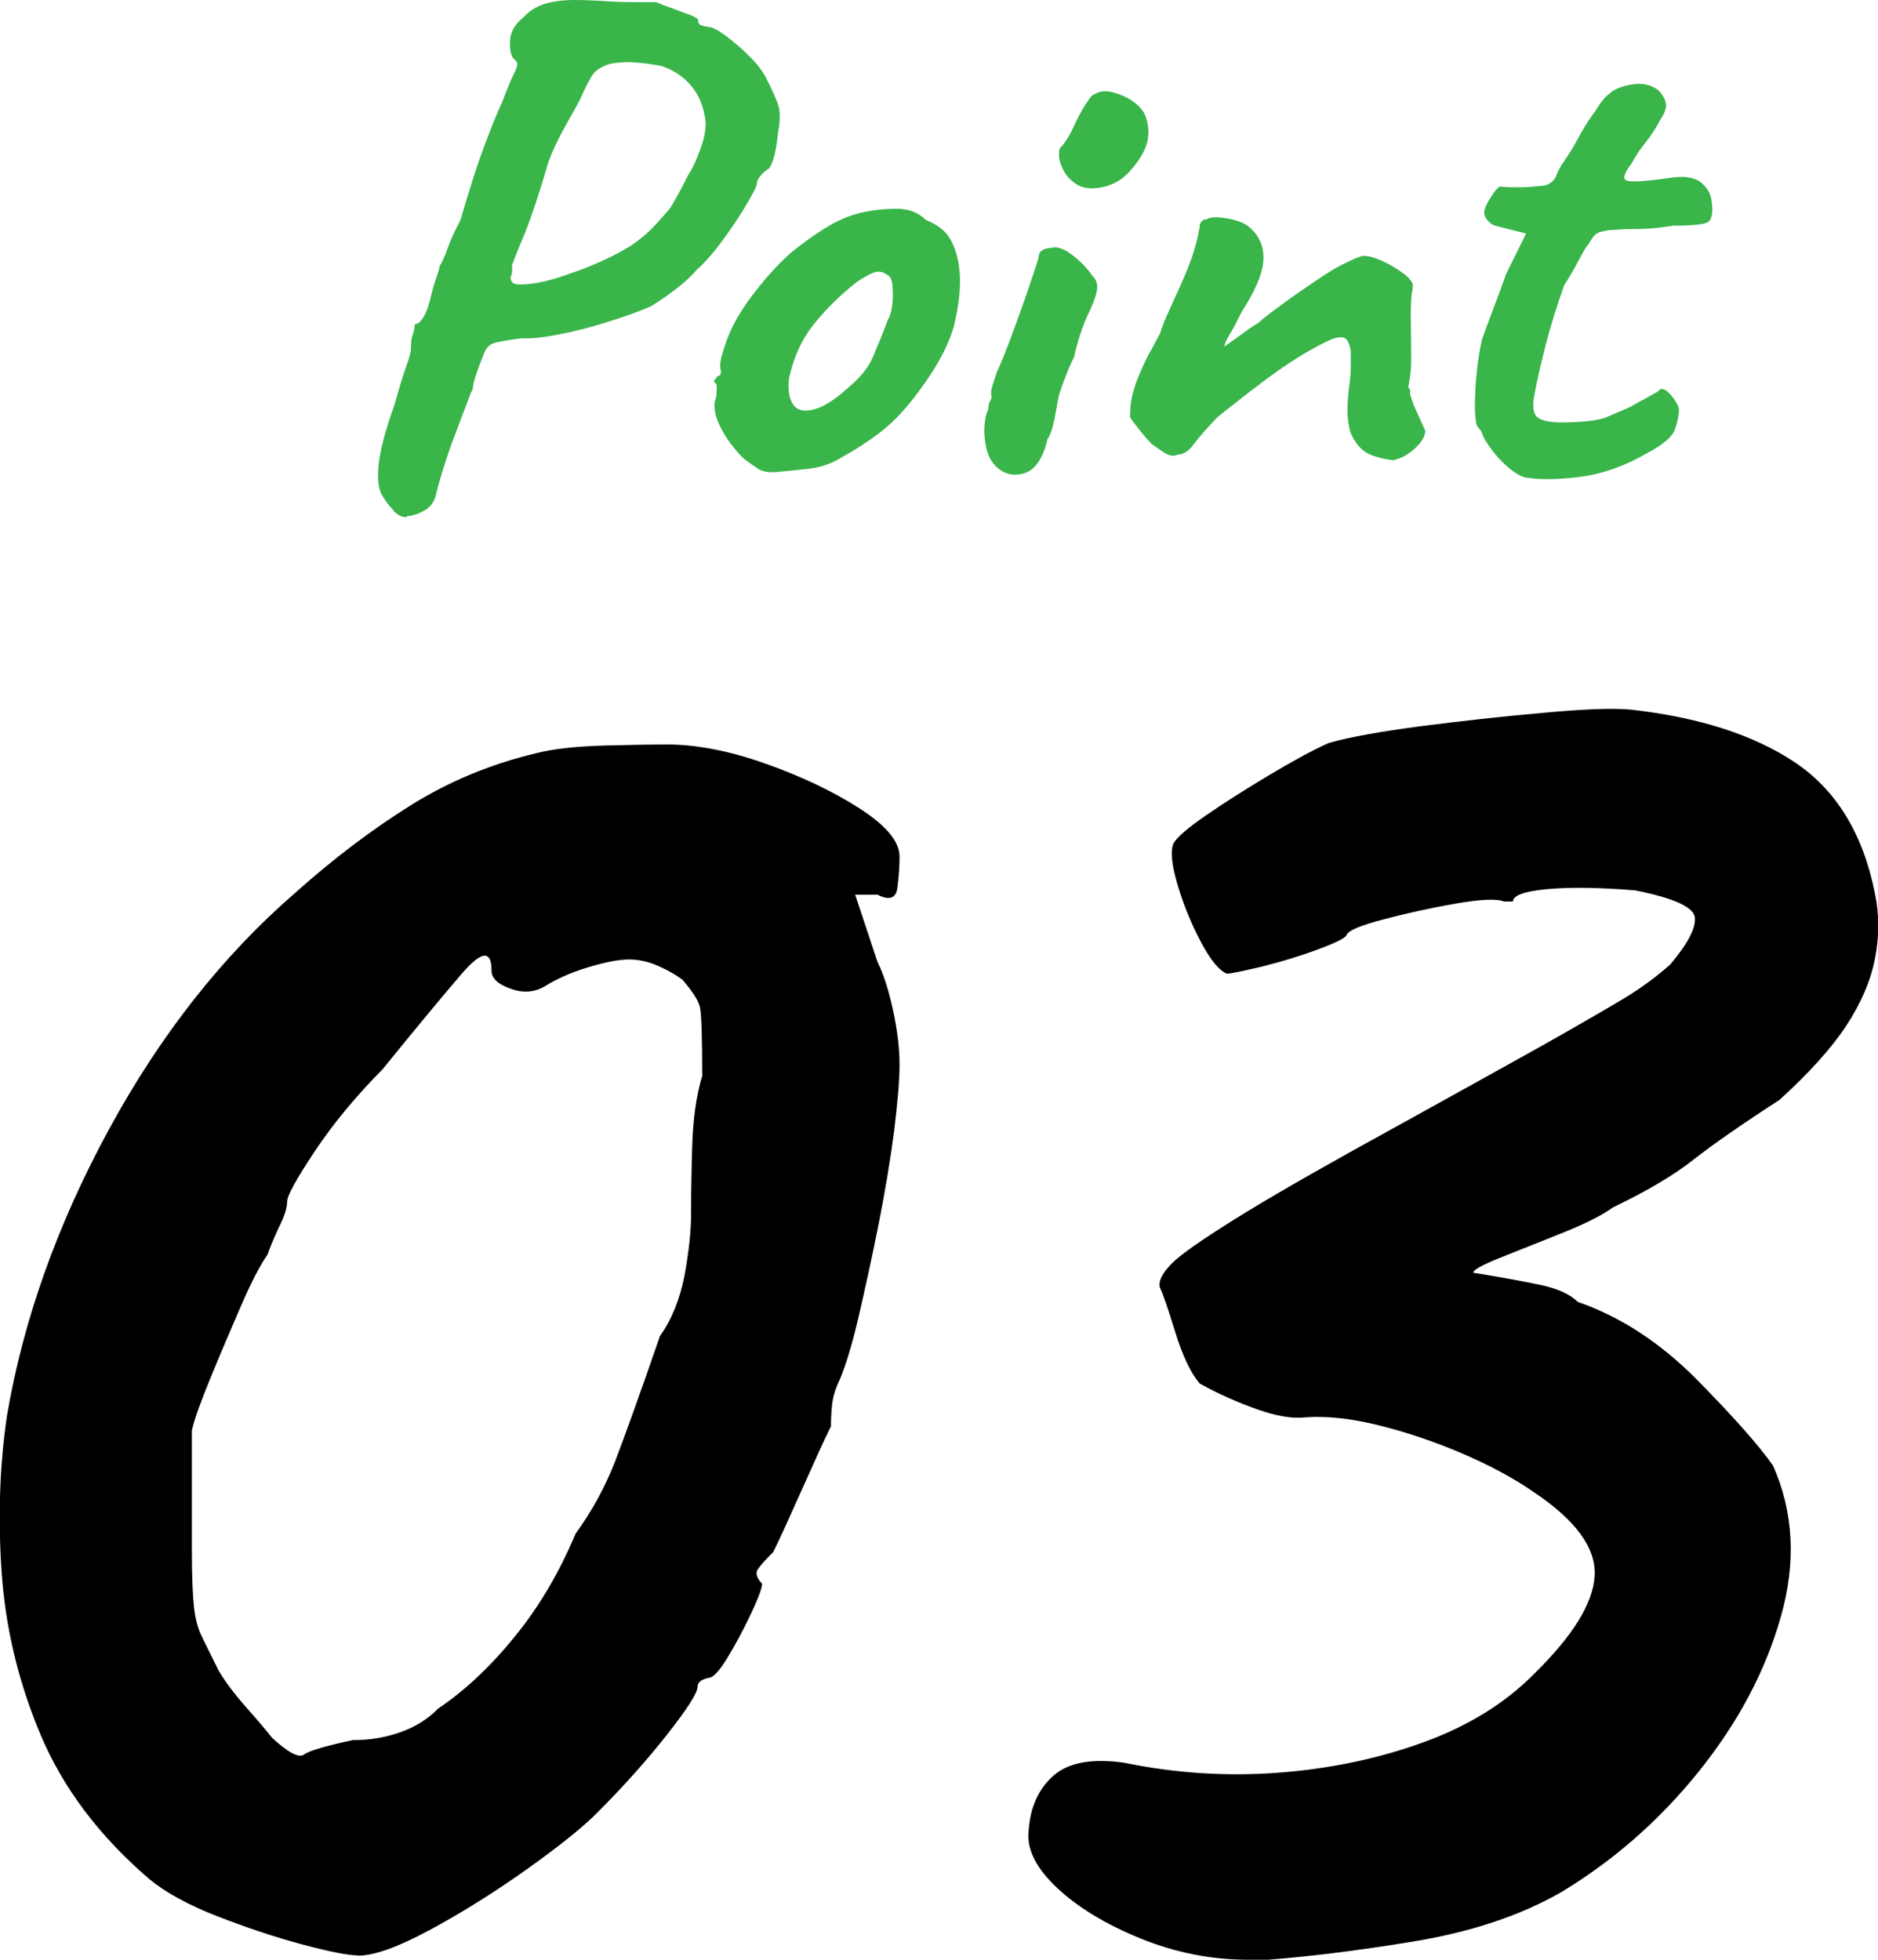 <svg height="72" viewBox="0 0 69 72" width="69" xmlns="http://www.w3.org/2000/svg"><path d="m13.16 71.84c-.38 0-1.07-.14-2.08-.41s-2.04-.62-3.1-1.03-1.89-.87-2.49-1.36c-1.85-1.59-3.18-3.36-4-5.31s-1.29-3.94-1.43-5.97c-.14-2.03-.07-3.96.2-5.77.6-3.51 1.85-7.02 3.75-10.51s4.19-6.39 6.85-8.69c1.41-1.26 2.83-2.33 4.24-3.21s2.94-1.51 4.57-1.9c.6-.16 1.45-.26 2.57-.29 1.11-.03 1.86-.04 2.24-.04 1.09 0 2.3.23 3.63.7s2.49 1.02 3.47 1.65 1.47 1.22 1.47 1.77c0 .38-.03.77-.08 1.15-.05.39-.3.47-.73.25h-.82l.82 2.47c.22.44.41 1.03.57 1.77s.24 1.41.24 2.02c0 .55-.07 1.36-.2 2.43-.14 1.07-.33 2.21-.57 3.42s-.49 2.34-.73 3.38-.48 1.81-.69 2.31c-.16.33-.26.65-.29.95s-.04.56-.04.78c-.22.44-.57 1.21-1.06 2.31s-.84 1.87-1.06 2.31c-.22.22-.4.41-.53.58-.14.16-.1.36.12.58 0 .16-.14.54-.41 1.11-.27.58-.56 1.11-.86 1.61-.3.49-.53.74-.69.74-.27.06-.41.16-.41.33 0 .22-.37.8-1.1 1.73s-1.59 1.9-2.57 2.88c-.54.55-1.42 1.25-2.61 2.1-1.2.85-2.38 1.59-3.55 2.22s-2.05.95-2.65.95zm-.16-7.91c.6 0 1.17-.1 1.71-.29s1.01-.48 1.39-.87c.98-.66 1.92-1.54 2.81-2.64.9-1.1 1.64-2.36 2.24-3.79.6-.82 1.07-1.69 1.43-2.6.35-.91.91-2.46 1.67-4.66.43-.6.73-1.35.9-2.22.16-.88.24-1.62.24-2.22s.01-1.43.04-2.47.15-1.92.37-2.64c0-1.43-.03-2.27-.08-2.51-.05-.25-.27-.59-.65-1.03-.22-.16-.5-.33-.86-.49-.35-.16-.72-.25-1.1-.25s-.88.1-1.51.29-1.16.43-1.59.7c-.38.22-.8.25-1.26.08-.46-.16-.69-.38-.69-.66 0-.77-.37-.73-1.1.12s-1.7 2.02-2.9 3.5c-.98.99-1.81 1.99-2.49 3.01s-1.02 1.64-1.02 1.85-.08.49-.24.82-.33.71-.49 1.15c-.27.38-.6 1.02-.98 1.9s-.75 1.74-1.1 2.6c-.35.85-.59 1.5-.69 1.94v4.45c0 .93.03 1.62.08 2.06s.15.8.29 1.07c.13.28.34.69.61 1.24.22.38.56.84 1.02 1.36s.77.89.94 1.11c.6.55.99.76 1.18.62s.8-.32 1.84-.54z"/><path d="m45.87 72c-1.36 0-2.68-.26-3.96-.78s-2.3-1.14-3.06-1.85-1.12-1.4-1.06-2.06c.05-.88.35-1.57.9-2.06.54-.49 1.41-.66 2.61-.49 1.85.38 3.72.51 5.63.37 1.9-.14 3.68-.51 5.34-1.11s3-1.43 4.04-2.47c1.47-1.43 2.23-2.65 2.28-3.67s-.71-2.05-2.28-3.09c-.71-.49-1.58-.96-2.61-1.4s-2.05-.78-3.06-1.03-1.89-.34-2.65-.29c-.49.06-1.09-.04-1.79-.29-.71-.25-1.42-.56-2.12-.95-.33-.38-.63-1.02-.9-1.89-.27-.88-.46-1.43-.57-1.65-.05-.27.14-.6.57-.99.43-.38 1.31-.97 2.61-1.77 1.31-.8 3.21-1.88 5.71-3.25 2.28-1.26 4.04-2.24 5.26-2.92 1.22-.69 2.17-1.24 2.86-1.65.68-.41 1.26-.84 1.75-1.28.65-.77.95-1.35.9-1.73s-.79-.71-2.2-.99c-1.36-.11-2.45-.12-3.26-.04-.82.08-1.22.23-1.22.45h-.33c-.27-.11-.87-.08-1.79.08-.93.16-1.81.36-2.65.58s-1.29.41-1.35.58c-.05.11-.42.29-1.1.54s-1.36.45-2.04.62c-.68.16-1.1.25-1.26.25-.27-.11-.59-.49-.94-1.15s-.64-1.36-.86-2.1-.27-1.25-.16-1.52c.11-.22.5-.56 1.18-1.03s1.45-.96 2.32-1.48 1.6-.92 2.2-1.19c.76-.22 1.89-.42 3.39-.62 1.49-.19 2.99-.36 4.49-.49 1.49-.14 2.57-.18 3.22-.12 2.5.28 4.51.92 6.04 1.94 1.52 1.02 2.5 2.62 2.94 4.82.16.77.16 1.57 0 2.39s-.52 1.65-1.06 2.47-1.36 1.73-2.45 2.72c-1.36.88-2.41 1.61-3.14 2.18-.73.58-1.73 1.17-2.98 1.77-.38.28-.98.58-1.79.91-.82.33-1.58.63-2.28.91-.71.28-1.06.47-1.06.58 1.03.16 1.86.32 2.49.45.62.14 1.07.34 1.35.62 1.58.55 3.03 1.5 4.36 2.84 1.33 1.35 2.27 2.4 2.81 3.17.76 1.7.86 3.56.29 5.56-.57 2.01-1.58 3.9-3.02 5.69s-3.11 3.25-5.02 4.41c-1.52.88-3.39 1.5-5.59 1.85-2.2.36-4.17.59-5.91.7z"/><g fill="#39B54A"><path d="m14.94 19c-.22 0-.4-.11-.55-.33-.11-.1-.23-.27-.36-.49s-.17-.59-.12-1.1.24-1.25.59-2.23c.18-.65.33-1.13.44-1.43s.16-.52.16-.66c0-.19.02-.35.07-.48.04-.13.07-.25.07-.37.11 0 .22-.09.33-.28s.2-.45.27-.77c.07-.29.14-.53.21-.71.06-.18.1-.3.1-.37.09-.14.19-.35.29-.64s.26-.64.48-1.06c.15-.52.31-1.05.49-1.61s.37-1.08.56-1.57.35-.87.48-1.15c.2-.53.36-.91.47-1.12s.11-.36 0-.43c-.13-.09-.19-.31-.18-.66 0-.35.18-.66.51-.92.2-.22.46-.38.77-.48.31-.09.67-.14 1.07-.14s.82.02 1.26.05c.33.02.68.03 1.06.03h.7c.16.07.37.15.6.23.24.09.45.17.65.24.19.08.29.14.29.19 0 .1.04.17.12.19.08.03.17.05.26.06.13 0 .34.11.63.32.29.22.59.47.89.77s.52.6.65.89c.15.29.27.57.37.82.1.26.11.63.01 1.11-.02.26-.06.52-.12.77s-.13.43-.21.52c-.11.07-.21.15-.3.26-.09.1-.14.2-.14.28 0 .07-.07.24-.22.5-.15.27-.33.57-.55.9s-.46.67-.71.99c-.26.33-.49.58-.71.77-.24.28-.52.53-.84.77s-.61.44-.86.59c-.48.21-1.02.4-1.63.59s-1.2.34-1.77.45-1.02.16-1.37.14c-.53.07-.88.13-1.04.19s-.28.21-.36.45c-.09.22-.18.46-.26.7s-.12.41-.12.52c-.04.07-.12.26-.23.57-.12.31-.26.67-.41 1.08-.16.41-.3.82-.43 1.24-.13.41-.23.76-.3 1.06-.07.24-.22.42-.45.54s-.43.18-.59.18zm3.9-8.61c.07.07.31.08.71.03s.89-.18 1.45-.39c.37-.12.74-.27 1.11-.44.38-.17.74-.36 1.08-.57.18-.12.37-.27.58-.45.2-.18.48-.49.85-.92.06-.09.15-.25.29-.5s.26-.49.37-.71c.16-.24.33-.6.49-1.07s.2-.86.11-1.17c-.09-.45-.27-.82-.55-1.12-.27-.3-.62-.52-1.04-.66-.4-.07-.74-.11-1-.13s-.55 0-.86.05c-.29.09-.5.21-.62.36s-.29.48-.51.98c-.13.24-.31.57-.55.99s-.44.85-.6 1.28c-.33 1.13-.62 2-.86 2.6-.25.6-.41 1-.48 1.19.02.19 0 .32-.03.4-.04.08-.02.16.06.25z"/><path d="m28.41 17.35c-.24 0-.43-.04-.56-.13-.14-.09-.31-.21-.51-.36-.35-.34-.63-.71-.84-1.11-.21-.39-.29-.74-.23-1.03.06-.14.07-.33.06-.59-.09-.09-.12-.14-.08-.17s.07-.07.11-.14c.11 0 .15-.09.11-.28-.04-.14.02-.43.18-.89.15-.46.37-.89.64-1.3.11-.17.27-.4.49-.68s.46-.57.73-.85c.26-.28.51-.51.73-.68.46-.36.88-.65 1.28-.88.39-.22.79-.38 1.19-.46.4-.09.82-.13 1.25-.13s.78.14 1.06.41c.42.17.72.4.89.7.17.29.29.67.34 1.13.06.52 0 1.15-.16 1.89s-.61 1.61-1.34 2.59c-.46.62-.91 1.1-1.34 1.44-.44.34-.92.66-1.45.95-.38.24-.79.39-1.23.44s-.87.09-1.29.13zm2.8-3.15c.4-.33.69-.69.86-1.08.17-.4.36-.86.56-1.39.07-.1.12-.27.15-.52.03-.24.03-.48.01-.71s-.08-.36-.19-.4c-.16-.12-.33-.15-.49-.09s-.38.18-.63.35c-.55.43-1.06.92-1.52 1.48-.47.56-.79 1.24-.97 2.05-.05.43 0 .75.15.97s.41.28.77.18c.36-.09.79-.37 1.3-.84z"/><path d="m36.56 17.09c-.15-.14-.25-.34-.32-.62-.06-.27-.09-.55-.07-.81.02-.27.06-.47.14-.61 0-.14.02-.24.07-.32s.06-.15.04-.22 0-.19.05-.36.11-.34.16-.49c.13-.27.27-.63.44-1.07s.33-.89.49-1.34c.16-.46.3-.85.41-1.19.11-.33.17-.54.19-.61 0-.21.15-.32.44-.34.22-.07.49.02.8.26s.56.5.74.77c.15.14.2.32.16.54s-.16.54-.36.95c-.07.14-.16.37-.26.68-.1.32-.17.58-.21.79-.07.14-.16.33-.26.58s-.19.49-.26.71c-.04.09-.07.24-.11.48-.04.23-.08.47-.14.71-.05.24-.13.43-.22.57-.16.7-.45 1.12-.86 1.24s-.77.02-1.08-.31zm2.96-10.34c-.2-.14-.35-.3-.45-.5s-.16-.37-.16-.53c0-.15 0-.25.04-.28.18-.19.34-.44.48-.75s.29-.59.45-.85c.04-.05.09-.12.15-.22.06-.09.13-.15.21-.17.22-.14.52-.13.92.03.39.15.68.37.86.64.16.33.21.66.15 1.01-.06.34-.26.7-.59 1.08-.27.34-.62.56-1.04.66-.42.09-.76.06-1.02-.12z"/><path d="m51.26 16.91c-.4-.03-.74-.12-1-.25s-.48-.39-.65-.79c-.07-.27-.11-.56-.1-.86 0-.3.03-.59.07-.88.04-.28.05-.53.05-.73v-.49c-.04-.26-.11-.42-.21-.48s-.27-.05-.51.04c-.38.17-.8.4-1.25.68s-.91.61-1.4.98-.98.76-1.5 1.17c-.4.41-.7.75-.89 1.01s-.39.39-.59.39c-.15.07-.3.05-.47-.05-.16-.1-.34-.22-.52-.36-.13-.14-.28-.31-.45-.53-.17-.21-.28-.36-.32-.43 0-.27.02-.52.07-.75.05-.22.12-.46.22-.7s.22-.52.37-.82c.07-.12.14-.25.21-.37.06-.13.14-.27.23-.43.07-.24.18-.52.32-.82.14-.31.27-.6.4-.88.2-.45.36-.83.47-1.16s.2-.68.27-1.06c-.02-.03 0-.09.03-.15.04-.07.09-.11.16-.13h.06c.13-.09.37-.1.73-.04s.63.16.81.3c.38.31.57.71.55 1.21s-.29 1.15-.82 1.96c-.13.28-.26.53-.4.76s-.21.39-.21.48c.29-.21.54-.38.74-.53s.37-.26.52-.35c.09-.09.29-.25.6-.48s.65-.48 1.02-.73.66-.46.88-.59c.2-.14.46-.28.77-.43s.5-.22.58-.22c.18 0 .41.06.67.18s.51.26.74.43c.23.16.36.31.4.45 0 .07 0 .16-.03.27-.02.11-.03.21-.03.3-.02.28-.02.61-.01.99 0 .39.01.77.01 1.16s-.04.73-.11 1.04c.04.05.06.1.08.15-.02.02-.02.07 0 .15.04.12.08.24.12.36.05.12.11.25.18.4s.15.33.25.55c-.02.22-.15.44-.4.66s-.49.35-.73.4z"/><path d="m56.12 17.56c-.2-.03-.42-.15-.66-.35s-.45-.42-.64-.67-.32-.46-.37-.63c0-.03-.05-.1-.14-.21-.07-.05-.11-.28-.12-.68 0-.4.01-.85.07-1.35.05-.5.12-.89.19-1.19.09-.27.23-.65.41-1.12s.34-.9.47-1.28l.74-1.5-1.1-.28c-.13-.03-.23-.1-.32-.21-.08-.1-.12-.19-.12-.26 0-.14.08-.34.25-.59.16-.26.28-.39.36-.39.09.02.26.03.51.03s.49 0 .73-.03c.24-.02.38-.03.44-.05.07-.03.15-.08.22-.14s.13-.15.16-.27c.09-.19.17-.34.25-.44.07-.1.17-.26.3-.46.13-.22.23-.41.32-.57s.21-.37.4-.64c.09-.12.19-.27.3-.44s.25-.32.41-.44c.16-.14.43-.24.81-.3s.7.02.97.24c.15.17.23.34.25.49s-.06.35-.22.59c-.15.29-.32.55-.51.79-.19.23-.37.49-.53.79-.29.38-.35.59-.16.64.18.05.69.02 1.54-.1.53-.09.91-.03 1.15.15.24.19.38.43.41.72.06.41 0 .66-.14.75-.15.09-.57.13-1.26.13-.44.07-.81.11-1.12.12-.31 0-.54.01-.69.01-.24.02-.39.03-.47.03s-.18.02-.33.05-.25.09-.32.17c-.06.08-.13.18-.21.32-.07.07-.18.25-.33.54s-.33.61-.55.95c-.26.72-.47 1.41-.65 2.08-.17.66-.33 1.32-.45 1.97-.06.33-.04.56.04.71s.32.24.7.27c.2.02.49.01.88-.01s.7-.07.96-.14c.2-.09.41-.18.63-.27s.42-.19.6-.3c.16-.09.41-.22.74-.41.09-.14.22-.12.4.06s.3.37.37.58c0 .21-.05.45-.14.73s-.43.58-1.02.89c-.82.48-1.65.77-2.47.88-.82.1-1.47.11-1.95.03z"/></g></svg>